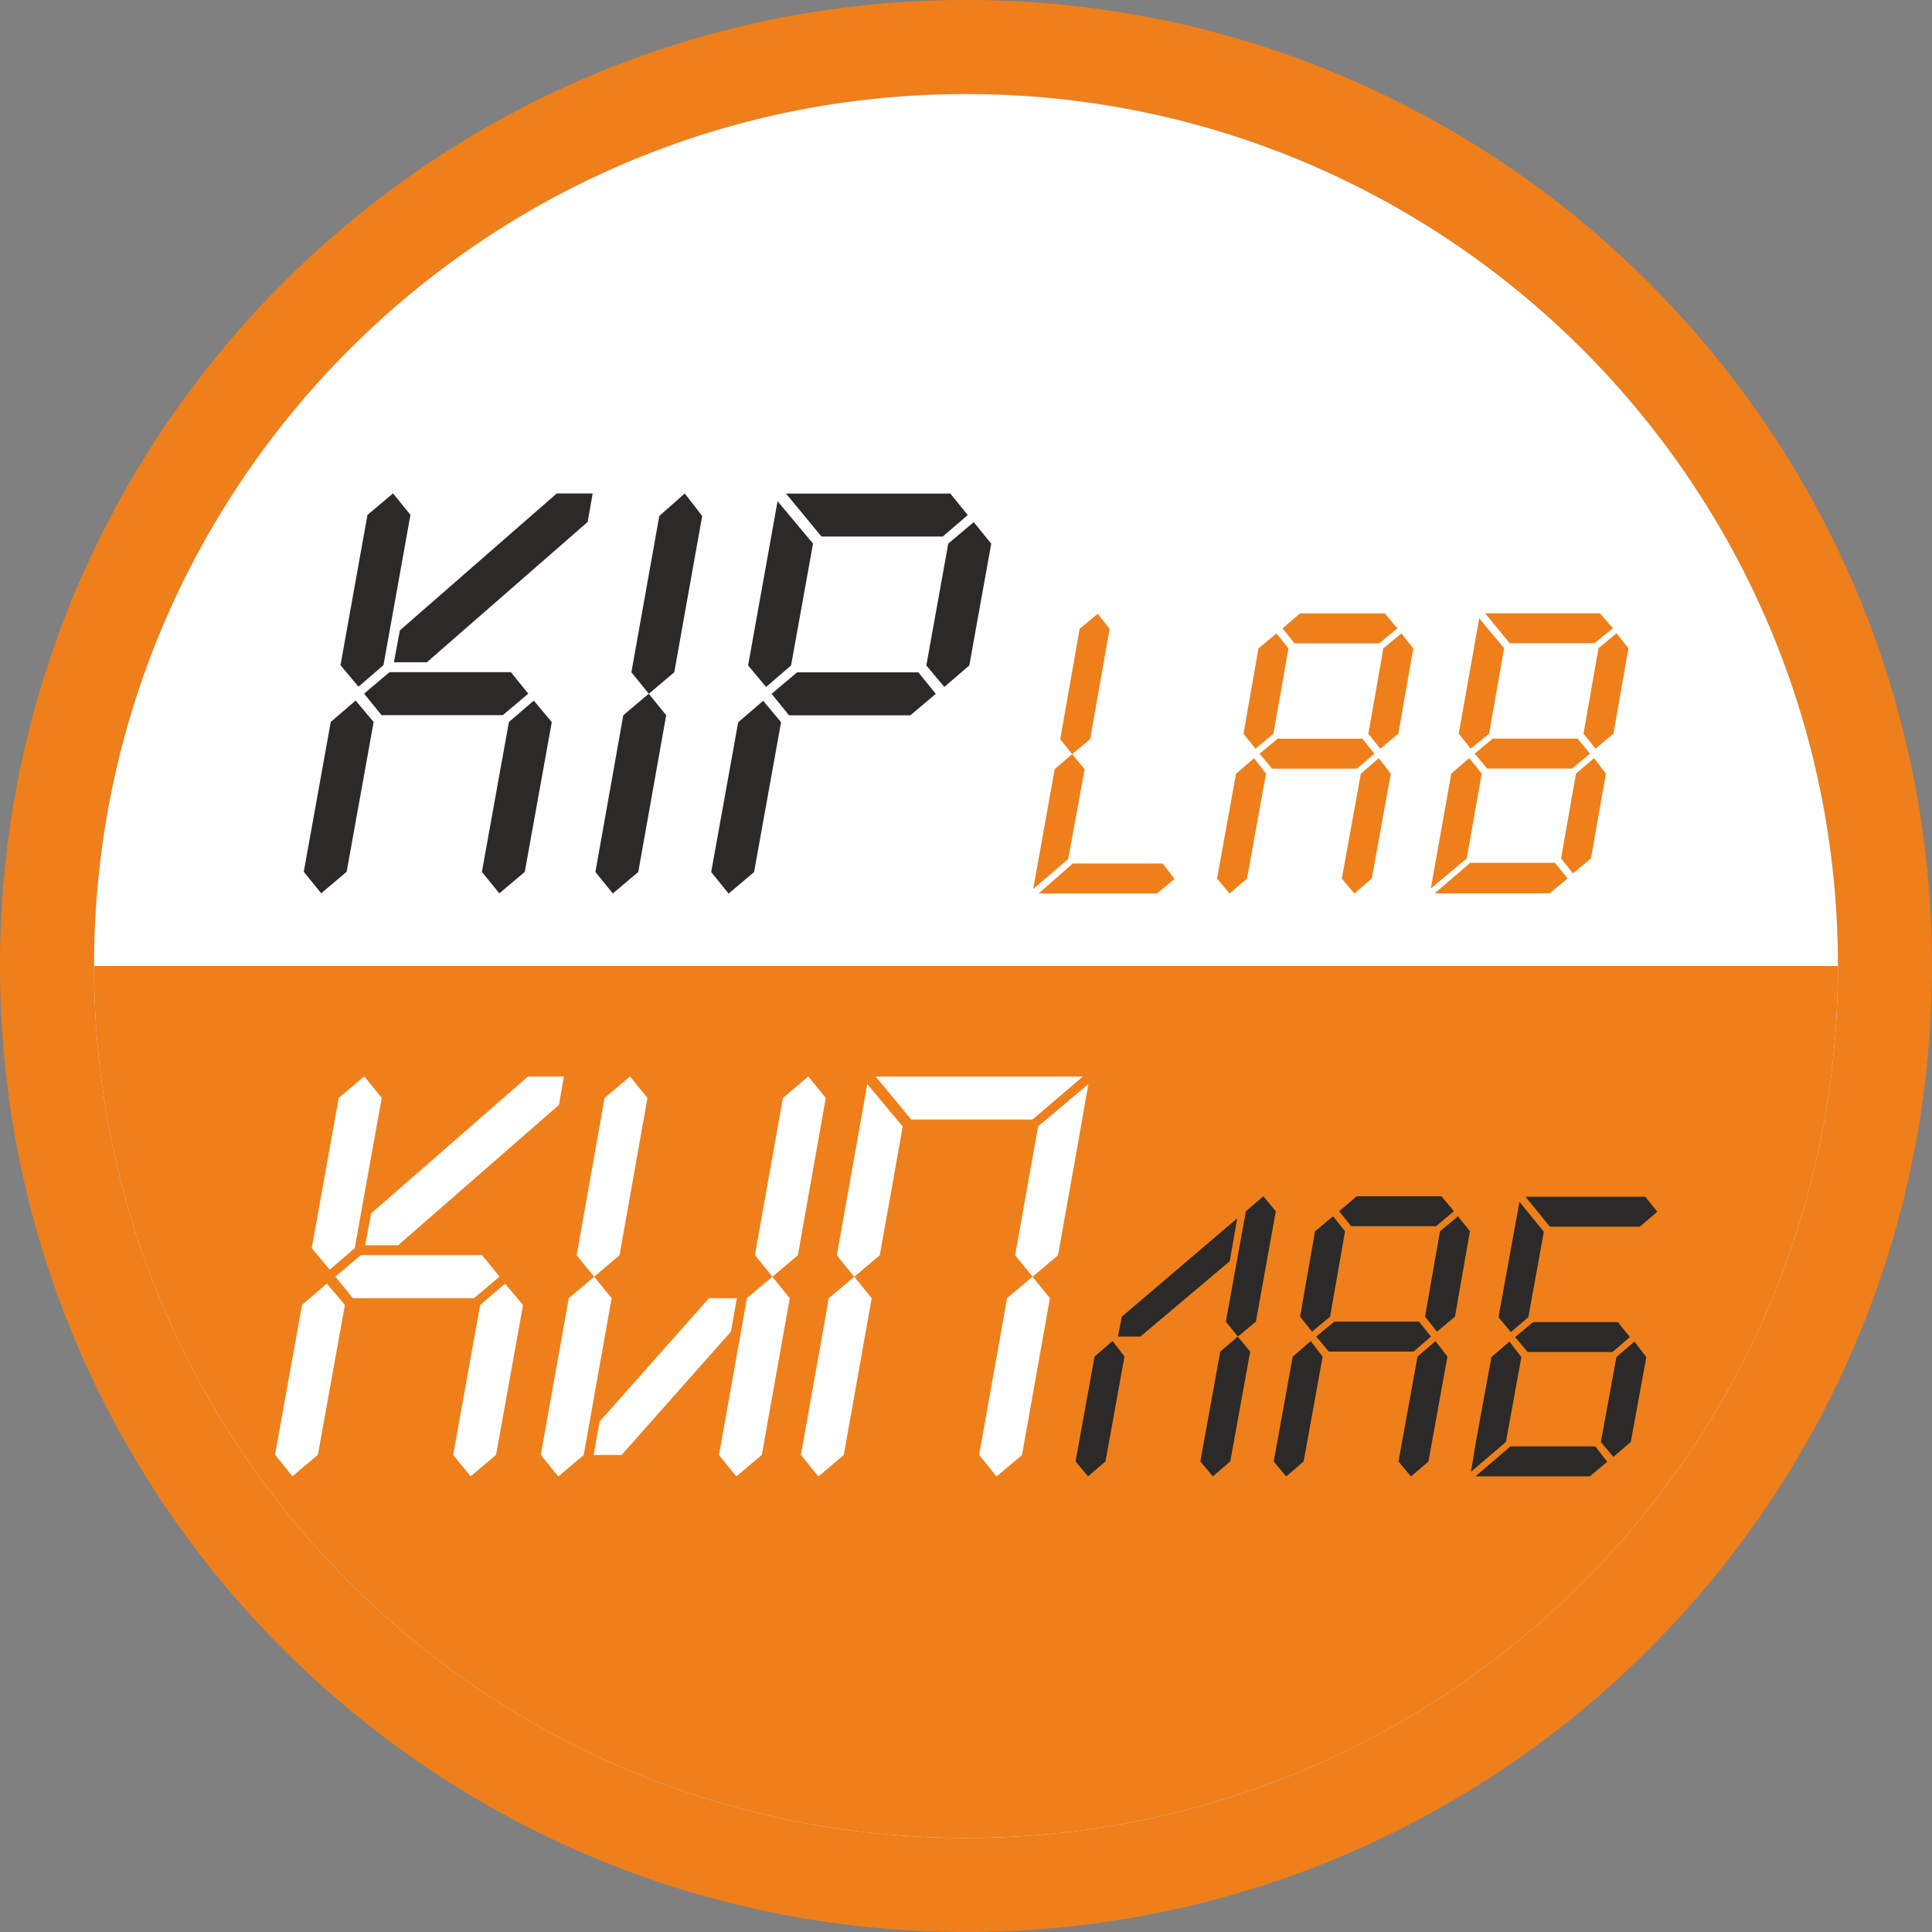 <?xml version="1.0" encoding="UTF-8"?>
<!DOCTYPE svg PUBLIC "-//W3C//DTD SVG 1.1//EN" "http://www.w3.org/Graphics/SVG/1.1/DTD/svg11.dtd">
<!-- Creator: CorelDRAW 2018 (64-Bit) -->
<svg xmlns="http://www.w3.org/2000/svg" xml:space="preserve" width="18.383mm" height="18.383mm" version="1.1" style="shape-rendering:geometricPrecision; text-rendering:geometricPrecision; image-rendering:optimizeQuality; fill-rule:evenodd; clip-rule:evenodd"
viewBox="0 0 210.4 210.4"
 xmlns:xlink="http://www.w3.org/1999/xlink">
 <rect x="0" y="0" width="210.4" height="210.4" fill="#808080" stroke="none"/>
 <defs>
  <style type="text/css">
   <![CDATA[
    .fil1 {fill:#FEFEFE}
    .fil0 {fill:#EF7F1A}
    .fil4 {fill:#FEFEFE;fill-rule:nonzero}
    .fil2 {fill:#2B2A29;fill-rule:nonzero}
    .fil5 {fill:#2B2A29;fill-rule:nonzero}
    .fil3 {fill:#EF7F1A;fill-rule:nonzero}
   ]]>
  </style>
 </defs>
 <g id="Слой_x0020_1">
  <g id="_1723982969536">
   <path class="fil0" d="M105.2 200.16c-52.45,0 -94.96,-42.52 -94.96,-94.96 0,-52.44 42.52,-94.96 94.96,-94.96 52.44,0 94.96,42.52 94.96,94.96 0,52.45 -42.52,94.96 -94.96,94.96zm105.2 -94.96c0,-58.1 -47.1,-105.2 -105.2,-105.2 -58.1,0 -105.2,47.1 -105.2,105.2 0,58.1 47.1,105.2 105.2,105.2 58.1,0 105.2,-47.1 105.2,-105.2z"/>
   <g>
    <path class="fil1" d="M10.24 105.2c0,52.45 42.52,94.96 94.96,94.96 52.45,0 94.96,-42.52 94.96,-94.96 0,-52.44 -42.52,-94.96 -94.96,-94.96 -52.45,0 -94.96,42.52 -94.96,94.96z"/>
    <g>
     <path class="fil2" d="M43.56 68.64l17.07 -14.9 3.91 0 -0.54 3.1 -17.51 15.28 -3.59 0 0.65 -3.48zm11.85 10l2.72 -2.34 1.96 2.34 -2.94 16.31 -2.77 2.34 -1.9 -2.34 2.94 -16.31zm-12.99 -5.44l13.21 0 1.9 2.34 -2.77 2.34 -13.21 0 -1.9 -2.34 2.77 -2.34zm-2.39 -17.13l2.77 -2.34 1.9 2.34 -2.94 16.37 -2.72 2.34 -1.96 -2.34 2.94 -16.37zm-4.02 22.56l2.72 -2.34 1.96 2.34 -2.94 16.31 -2.77 2.34 -1.9 -2.34 2.94 -16.31z"/>
     <path class="fil2" d="M67.88 77.89l2.77 -2.34 1.9 2.34 -3.04 17.07 -2.77 2.34 -1.9 -2.34 3.04 -17.07zm5.55 -4.68l-2.77 2.34 -1.9 -2.34 3.04 -17.02 2.77 -2.45 1.9 2.45 -3.04 17.02z"/>
     <path class="fil2" d="M103.49 53.75l1.9 2.34 -2.72 2.34 -13.21 0 -3.86 -4.68 17.89 0zm-16.69 19.47l13.21 0 1.9 2.34 -2.77 2.34 -13.21 0 -1.9 -2.34 2.77 -2.34zm-1.74 5.44l-2.94 16.31 -2.77 2.34 -1.9 -2.34 2.94 -16.31 2.72 -2.34 1.96 2.34zm3.48 -19.46l-2.39 13.27 -2.72 2.34 -1.96 -2.34 3.21 -17.89 3.86 4.62zm19.41 0l-2.39 13.27 -2.72 2.34 -1.96 -2.34 2.39 -13.27 2.77 -2.34 1.9 2.34z"/>
     <path class="fil3" d="M114.86 83.76l1.9 -1.63 1.36 1.63 -1.79 9.79 -3.81 3.26 2.34 -13.05zm2.72 -15.28l1.96 -1.63 1.3 1.63 -2.12 12.02 -1.96 1.63 -1.3 -1.63 2.12 -12.02zm9.03 25.55l1.3 1.69 -1.9 1.58 -12.89 0 3.7 -3.26 9.79 0z"/>
     <path class="fil3" d="M150.81 66.8l1.36 1.63 -1.96 1.63 -9.24 0 -1.3 -1.63 1.9 -1.63 9.24 0zm-1.14 15.28l-1.9 1.63 -9.24 0 -1.36 -1.63 1.96 -1.63 9.24 0 1.3 1.63zm-10.66 -13.1l1.3 1.63 -1.63 9.3 -1.96 1.63 -1.3 -1.63 1.63 -9.3 1.96 -1.63zm-4.4 15.28l1.96 -1.69 1.3 1.69 -2.07 11.42 -1.9 1.63 -1.36 -1.63 2.07 -11.42zm15.55 -1.69l1.3 1.69 -2.07 11.42 -1.9 1.63 -1.36 -1.63 2.07 -11.42 1.96 -1.69zm0.49 -11.96l1.96 -1.63 1.3 1.63 -1.63 9.3 -1.96 1.63 -1.3 -1.63 1.63 -9.3z"/>
     <path class="fil3" d="M174.08 70.6l1.96 -1.63 1.3 1.63 -1.63 9.3 -1.96 1.63 -1.3 -1.63 1.63 -9.3zm-2.45 13.65l1.96 -1.69 1.3 1.69 -1.63 9.24 -1.96 1.63 -1.3 -1.63 1.63 -9.24zm-2.28 9.73l1.36 1.68 -1.96 1.63 -12.51 0 3.86 -3.32 9.24 0zm4.89 -27.19l1.41 1.63 -2.01 1.63 -9.24 0 -2.66 -3.26 12.5 0zm-10.44 3.81l-1.63 9.3 -2.01 1.63 -1.3 -1.63 2.23 -12.56 2.72 3.26zm-5.76 13.65l1.96 -1.69 1.36 1.69 -1.63 9.24 -3.91 3.26 2.23 -12.5zm13.76 -3.81l1.36 1.63 -1.96 1.63 -9.24 0 -1.36 -1.63 1.96 -1.63 9.24 0z"/>
    </g>
    <path class="fil0" d="M200.16 105.2l-189.92 0c0,52.45 42.52,94.96 94.96,94.96 52.45,0 94.96,-42.52 94.96,-94.96z"/>
    <g>
     <path class="fil4" d="M40.43 132.13l17.07 -14.9 3.91 0 -0.54 3.1 -17.51 15.28 -3.59 0 0.65 -3.48zm11.85 10l2.72 -2.34 1.96 2.34 -2.94 16.31 -2.77 2.34 -1.9 -2.34 2.94 -16.31zm-12.99 -5.44l13.21 0 1.9 2.34 -2.77 2.34 -13.21 0 -1.9 -2.34 2.77 -2.34zm-2.39 -17.13l2.77 -2.34 1.9 2.34 -2.94 16.37 -2.72 2.34 -1.96 -2.34 2.94 -16.37zm-4.02 22.56l2.72 -2.34 1.96 2.34 -2.94 16.31 -2.77 2.34 -1.9 -2.34 2.94 -16.31z"/>
     <path class="fil4" d="M82.21 136.7l3.05 -17.13 2.77 -2.34 1.9 2.34 -3.04 17.13 -2.77 2.34 -1.9 -2.34zm-19.41 0l3.04 -17.13 2.77 -2.34 1.9 2.34 -3.04 17.13 -2.77 2.34 -1.9 -2.34zm15.5 21.75l3.04 -17.07 2.77 -2.34 1.9 2.34 -3.05 17.07 -2.77 2.34 -1.9 -2.34zm-19.41 0l3.05 -17.07 2.77 -2.34 1.9 2.34 -3.04 17.07 -2.77 2.34 -1.9 -2.34zm18.32 -17.07l3.04 0 -0.65 3.64 -11.91 13.43 -3.04 0 0.65 -3.64 11.91 -13.43z"/>
     <path class="fil4" d="M118.53 118.05l-0.81 4.62 -2.5 14.03 -2.77 2.34 -1.9 -2.34 2.5 -14.03 5.49 -4.62zm-8.86 23.33l2.77 -2.34 1.9 2.34 -3.04 17.07 -2.77 2.34 -1.9 -2.34 3.04 -17.07zm-19.41 0l2.77 -2.34 1.9 2.34 -3.04 17.07 -2.77 2.34 -1.9 -2.34 3.04 -17.07zm8.97 -19.46l-3.86 -4.68 22.56 0 -5.49 4.68 -13.21 0zm-3.43 14.79l-2.77 2.34 -1.9 -2.34 3.32 -18.65 3.86 4.62 -2.5 14.03z"/>
     <path class="fil5" d="M134.74 132.67l-0.82 4.68 -9.73 8.21 -2.45 0 0.43 -2.17 12.56 -10.71zm-4.02 26.48l2.17 -11.96 1.9 -1.63 1.36 1.63 -2.17 11.96 -1.9 1.63 -1.36 -1.63zm-13.59 0l2.07 -11.42 1.96 -1.69 1.3 1.69 -2.07 11.42 -1.9 1.63 -1.36 -1.63zm16.37 -15.22l2.18 -12.02 1.9 -1.63 1.36 1.63 -2.17 12.02 -1.96 1.63 -1.31 -1.63z"/>
     <path class="fil5" d="M156.98 130.28l1.36 1.63 -1.96 1.63 -9.24 0 -1.3 -1.63 1.9 -1.63 9.24 0zm-1.14 15.28l-1.9 1.63 -9.24 0 -1.36 -1.63 1.96 -1.63 9.24 0 1.3 1.63zm-10.66 -13.1l1.3 1.63 -1.63 9.3 -1.96 1.63 -1.31 -1.63 1.63 -9.3 1.96 -1.63zm-4.4 15.28l1.96 -1.69 1.3 1.69 -2.07 11.42 -1.9 1.63 -1.36 -1.63 2.07 -11.42zm15.55 -1.69l1.3 1.69 -2.07 11.42 -1.9 1.63 -1.36 -1.63 2.07 -11.42 1.96 -1.69zm0.49 -11.96l1.96 -1.63 1.3 1.63 -1.63 9.3 -1.96 1.63 -1.3 -1.63 1.63 -9.3z"/>
     <path class="fil5" d="M162.42 147.79l1.96 -1.69 1.3 1.69 -1.68 9.24 -3.81 3.26 0.54 -3.26 1.69 -9.24zm2.07 9.73l9.24 0 1.3 1.68 -1.9 1.58 -12.45 0 3.81 -3.26zm-1.3 -14.08l2.28 -12.56 2.66 3.26 -1.69 9.3 -1.9 1.63 -1.36 -1.63zm11.15 13.59l1.69 -9.24 1.96 -1.69 1.3 1.69 -1.69 9.24 -1.9 1.63 -1.36 -1.63zm-7.39 -13.05l9.24 0 1.31 1.63 -1.9 1.63 -9.24 0 -1.36 -1.63 1.96 -1.63zm12.23 -13.65l1.3 1.63 -1.9 1.63 -9.79 0 -2.66 -3.26 13.05 0z"/>
    </g>
   </g>
  </g>
 </g>
</svg>
